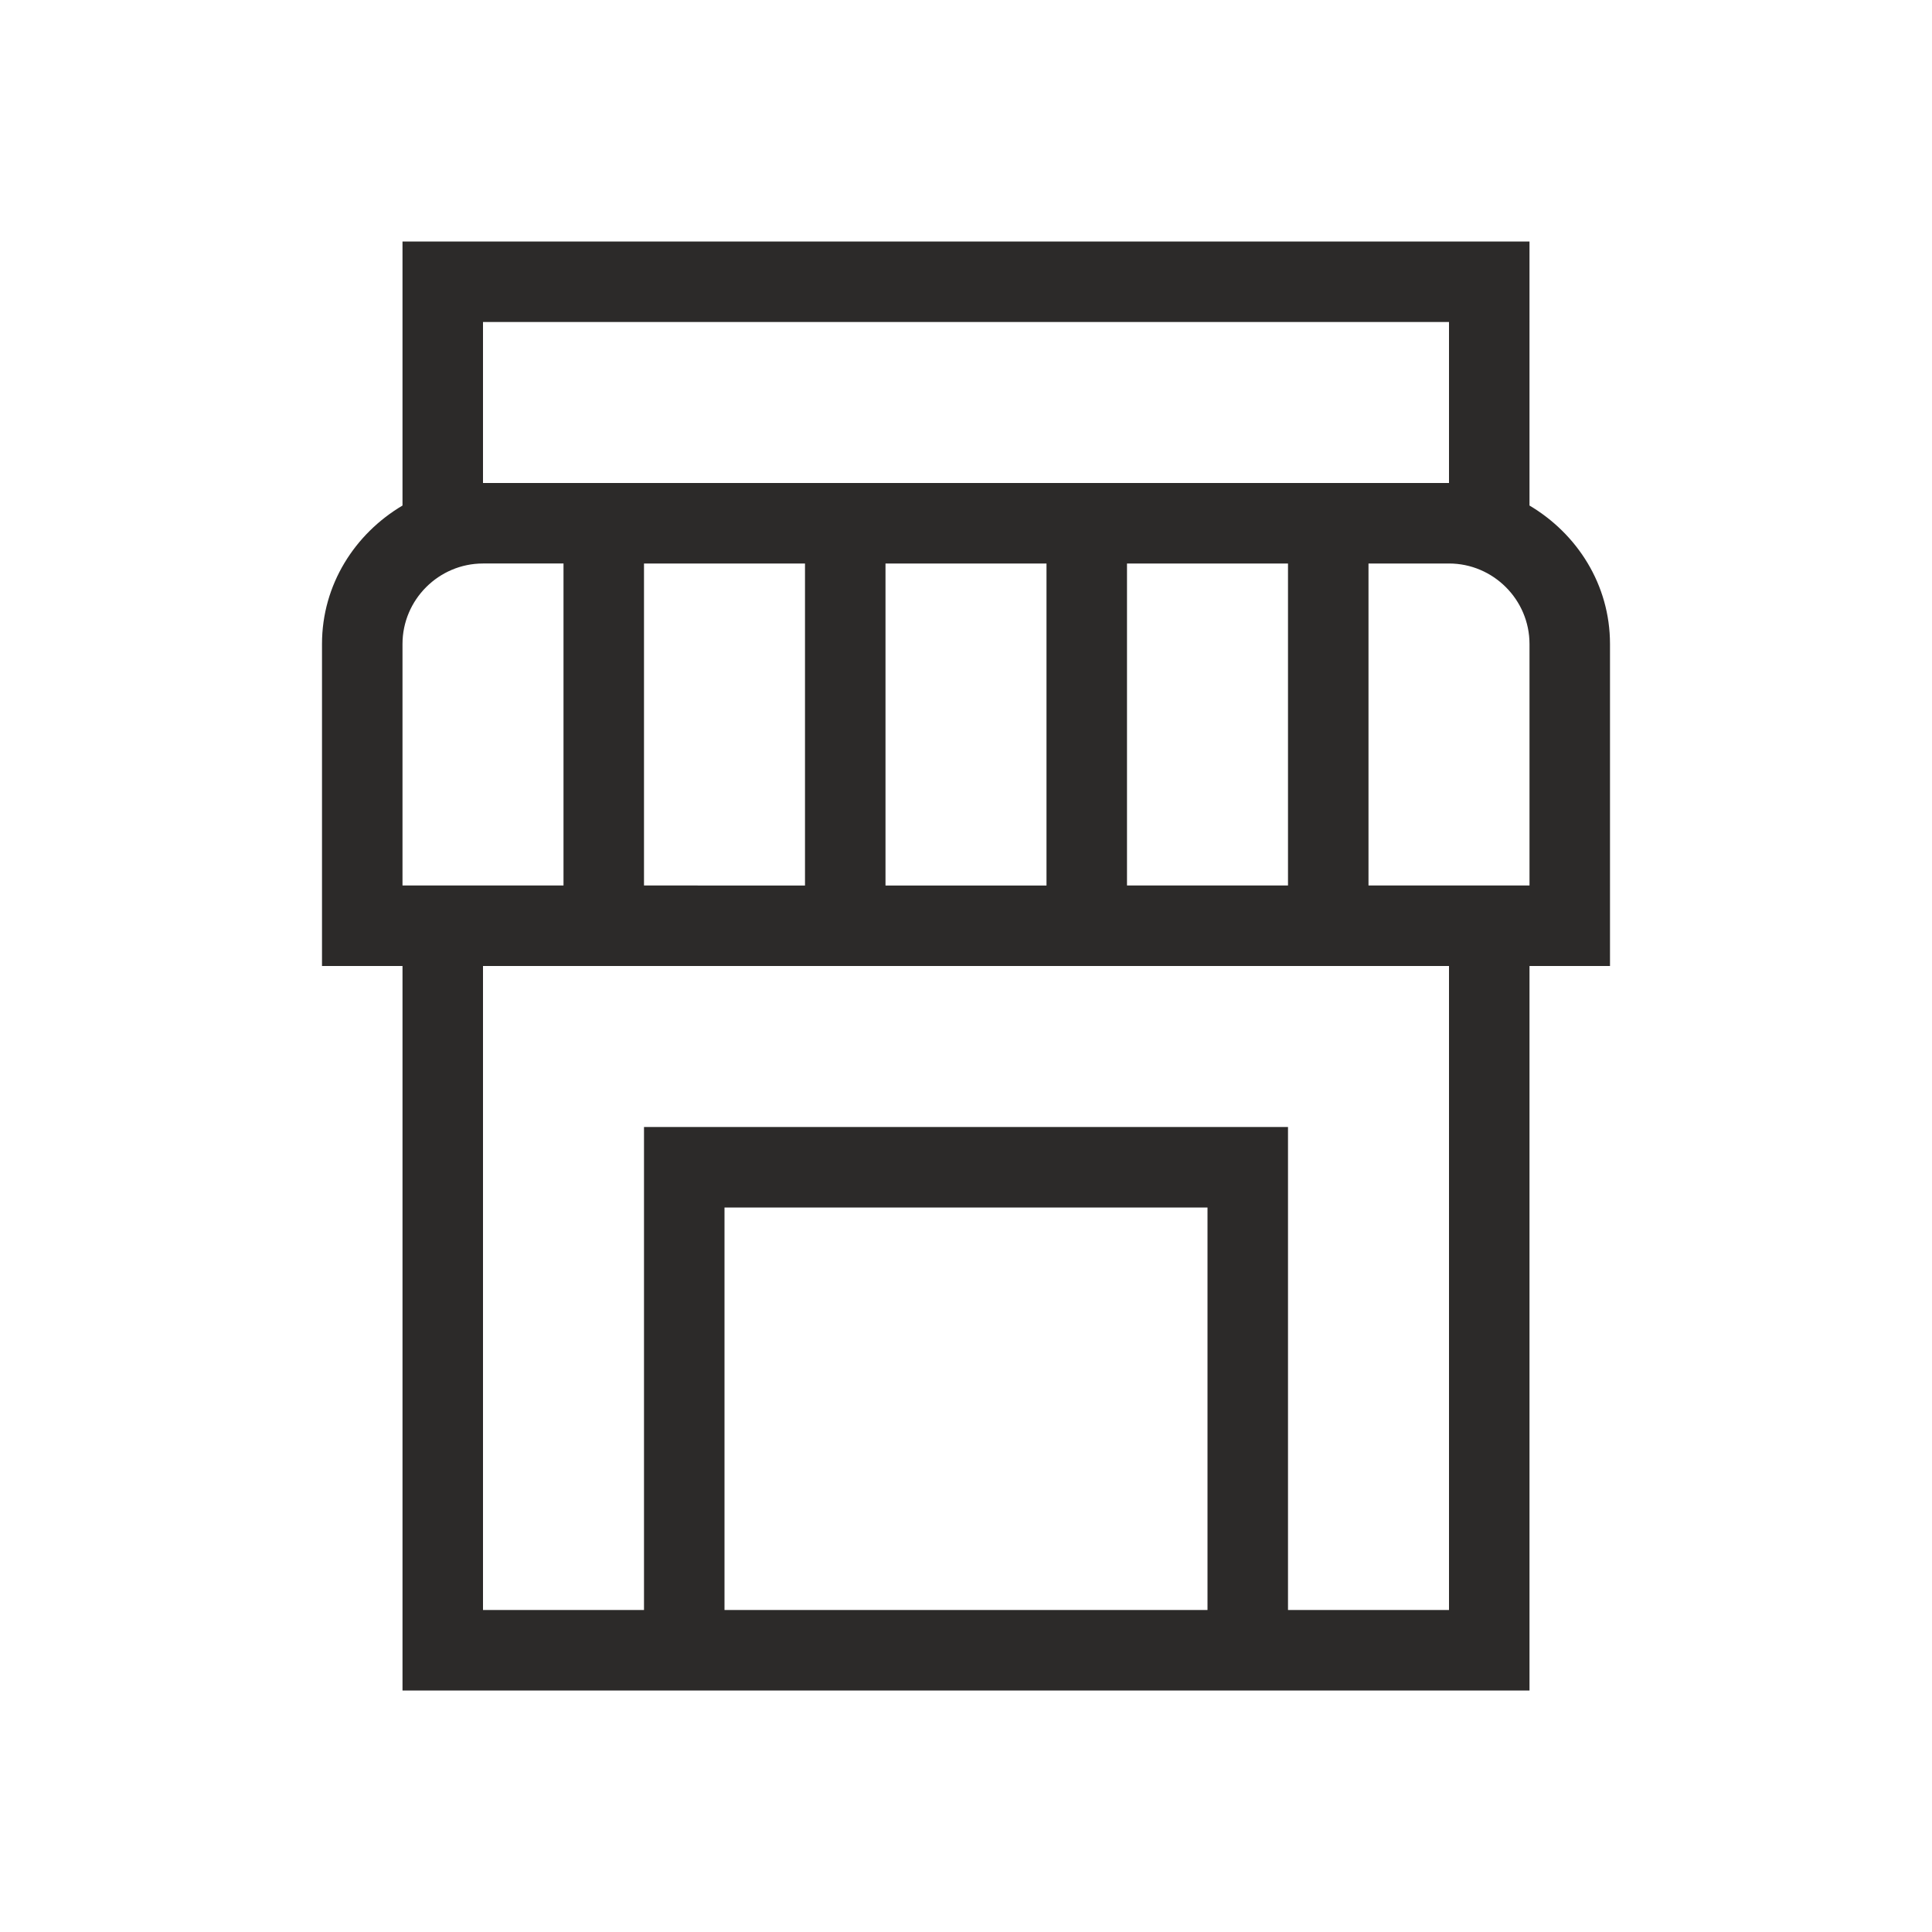 <?xml version="1.0" encoding="utf-8"?>
<!-- Generator: Adobe Illustrator 24.2.3, SVG Export Plug-In . SVG Version: 6.00 Build 0)  -->
<svg version="1.1" id="Icons" xmlns="http://www.w3.org/2000/svg" xmlns:xlink="http://www.w3.org/1999/xlink" x="0px" y="0px"
	 viewBox="0 0 24 24" style="enable-background:new 0 0 24 24;" xml:space="preserve">
<style type="text/css">
	.st0{fill:#2C2A29;}
</style>
<path class="st0" d="M20,8c0-0.74-0.41-1.37-1-1.72V3H5v3.28C4.41,6.63,4,7.26,4,8v4h1v9h14v-9h1V8z M6,4h12v2h-1h-1h-2h-1h-2h-1H8
	H7H6V4z M16,11h-2V7h2V11z M8,7h2v4H8V7z M11,7h2v4h-2V7z M5,8c0-0.55,0.45-1,1-1h1v4H5V8z M9,20v-5h6v5H9z M18,20h-2v-6H8v6H6v-8h1
	h1h2h1h2h1h2h1h1V20z M19,11h-2V7h1c0.55,0,1,0.45,1,1V11z"/>
</svg>

